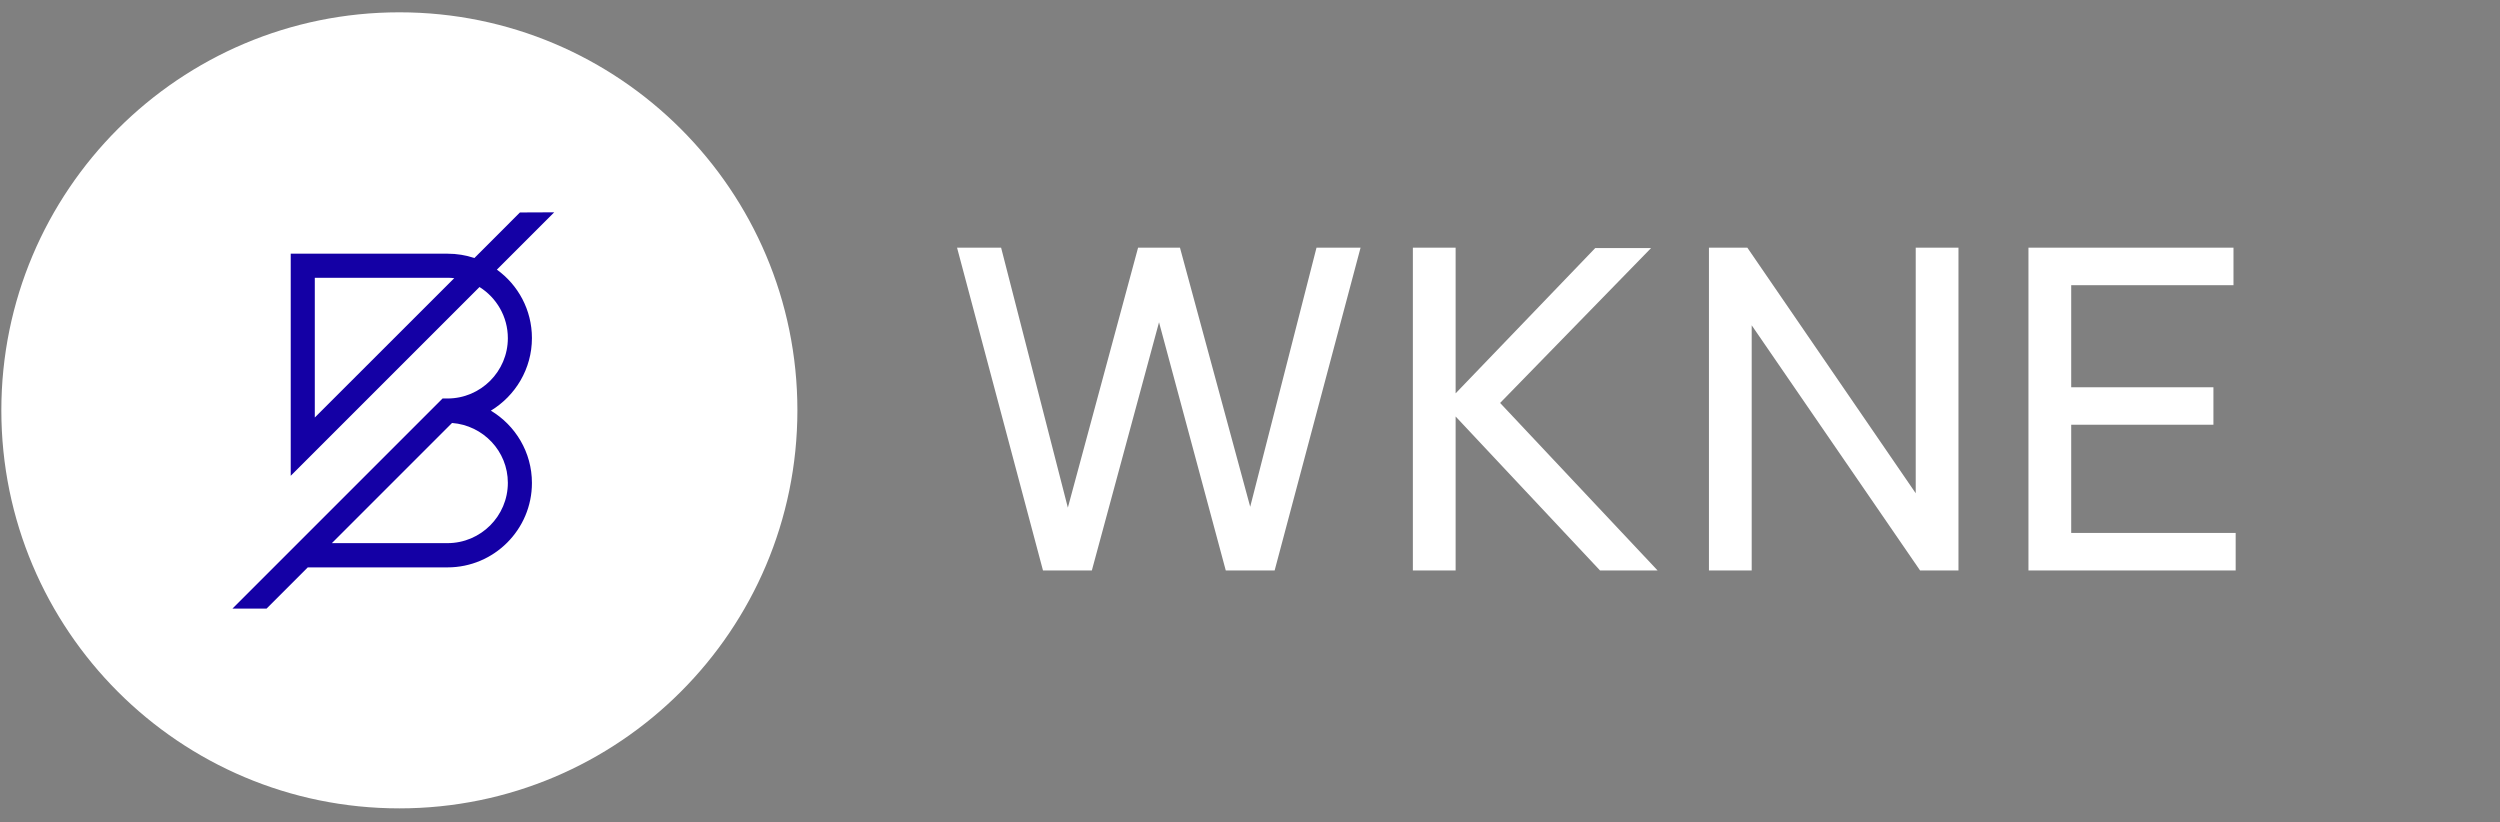 <svg width="149" height="49" viewBox="0 0 149 49" fill="none" xmlns="http://www.w3.org/2000/svg">
<rect x="0" y="0" width="149" height="49" fill="#808080" stroke="none"/>
<path d="M23.802 48.179C10.701 48.179 0.08 37.557 0.08 24.456C0.08 11.355 10.701 0.734 23.802 0.734C36.904 0.734 47.525 11.355 47.525 24.456C47.52 37.557 36.899 48.179 23.802 48.179Z" fill="white"/>
<path d="M31.703 20.15C31.703 18.47 30.88 16.983 29.614 16.07L33.031 12.654L30.988 12.663L28.273 15.379C27.769 15.209 27.233 15.12 26.673 15.12H17.327V28.357L28.579 17.106C29.591 17.741 30.268 18.87 30.268 20.155C30.268 22.136 28.654 23.75 26.673 23.75H26.377L13.854 36.273H15.887L18.343 33.816H26.673C29.449 33.816 31.703 31.557 31.703 28.786C31.703 26.955 30.72 25.355 29.256 24.475C30.72 23.586 31.703 21.981 31.703 20.15ZM18.762 24.884V16.555H26.673C26.809 16.555 26.941 16.564 27.073 16.578L18.762 24.884ZM30.268 28.776C30.268 30.757 28.654 32.371 26.673 32.371H19.779L26.941 25.209C28.795 25.35 30.268 26.889 30.268 28.776Z" fill="#1400A5"/>
<path d="M62.162 34L57.04 14.76H59.666L63.644 30.256L67.83 14.76H70.326L74.512 30.204L78.464 14.76H81.09L75.968 34H73.056L69.078 19.206L65.074 34H62.162ZM84.207 34V14.76H86.755V23.444L95.075 14.786H98.403L89.407 24.016L98.793 34H95.361L86.755 24.822V34H84.207ZM101.853 34V14.76H104.141L114.177 29.398V14.76H116.725V34H114.437L104.401 19.388V34H101.853ZM120.896 34V14.76H133.116V16.996H123.444V23.08H131.92V25.316H123.444V31.764H133.246V34H120.896Z" fill="white"/>
</svg>
